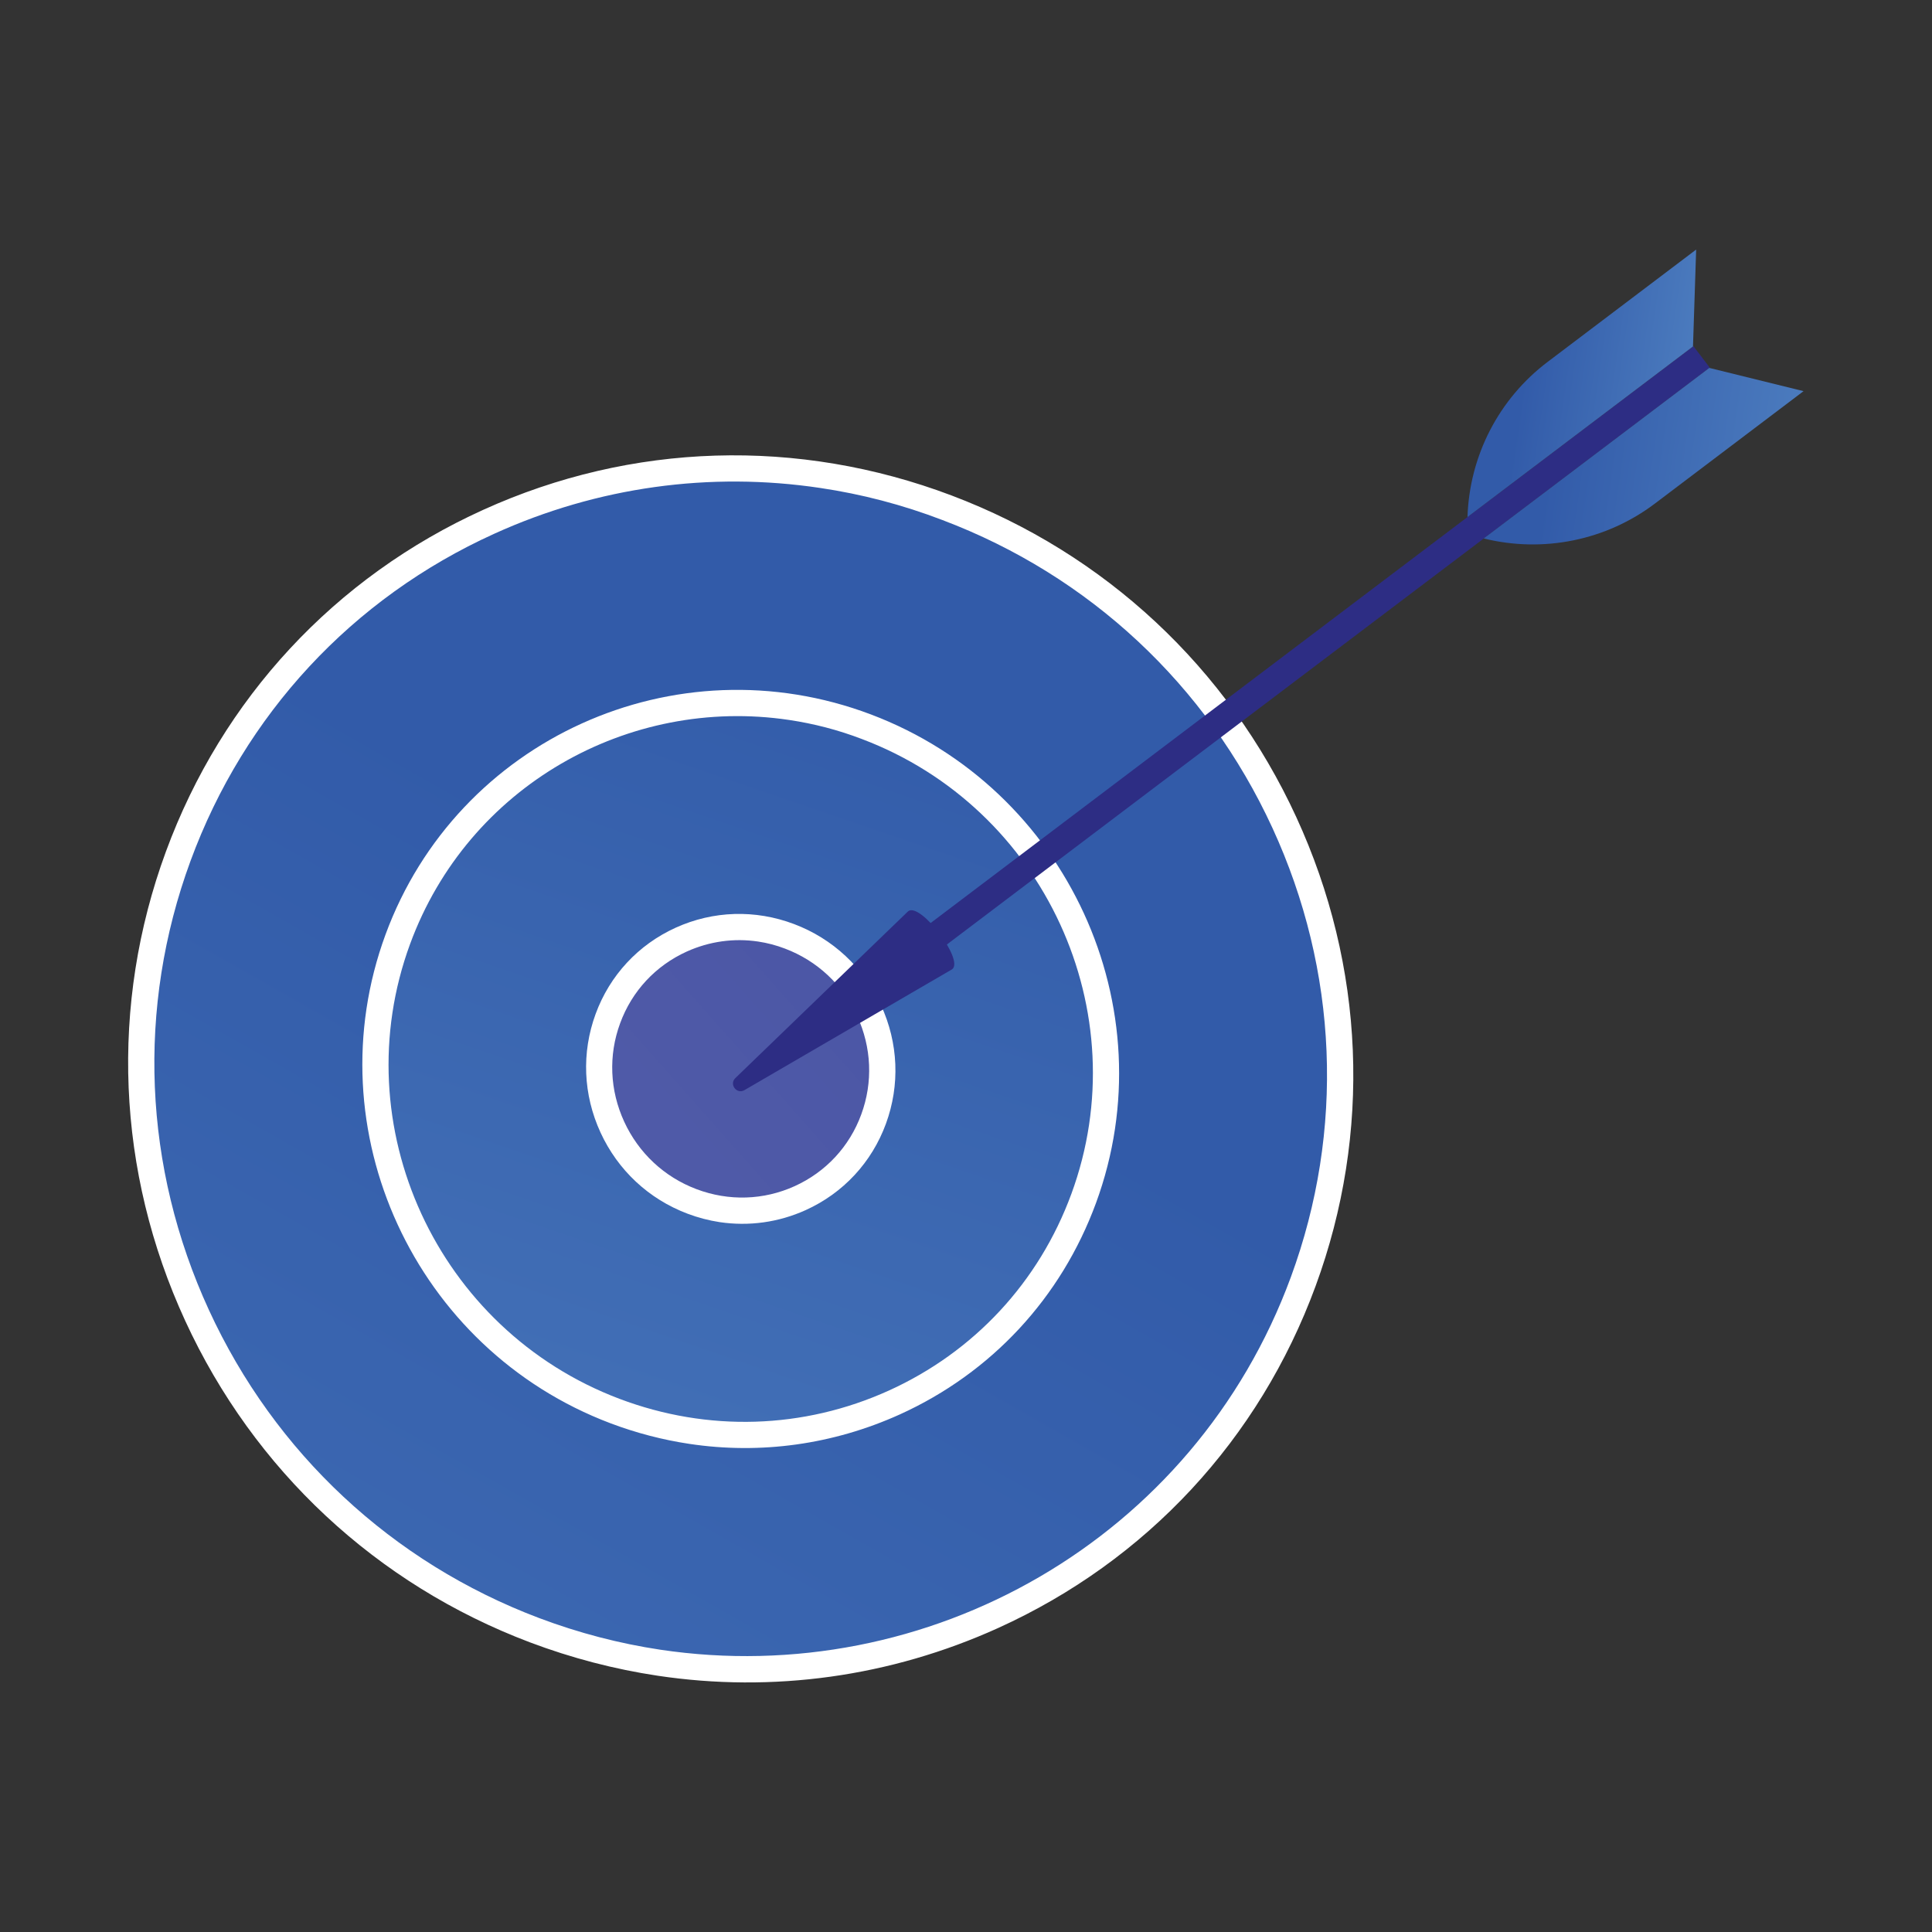 <?xml version="1.0" encoding="utf-8"?>
<!-- Generator: Adobe Illustrator 26.0.1, SVG Export Plug-In . SVG Version: 6.00 Build 0)  -->
<svg version="1.1" id="Layer_1" xmlns="http://www.w3.org/2000/svg" xmlns:xlink="http://www.w3.org/1999/xlink" x="0px" y="0px"
	 viewBox="0 0 256 256" style="enable-background:new 0 0 256 256;" xml:space="preserve">
<rect x="0" y="0" width="256" height="256" fill="#333333" stroke="none"/>
<style type="text/css">
	.st0{fill:url(#SVGID_1_);}
	.st1{fill:#FFFFFF;}
	.st2{fill:url(#SVGID_00000115473475086123540890000004677500401800981949_);}
	.st3{fill:url(#SVGID_00000018959200893638557370000002568481133774596256_);}
	.st4{fill:url(#SVGID_00000165227287684685420120000003795787052428232852_);}
	.st5{fill:url(#SVGID_00000090983988323408245250000014732996080505665464_);}
	.st6{fill:url(#SVGID_00000179633725472070624770000010100989896432263353_);}
	.st7{fill:url(#SVGID_00000077284963657488091540000004734691588415632037_);}
</style>
<g>
	<g>
		<g>
			<g>
				
					<linearGradient id="SVGID_1_" gradientUnits="userSpaceOnUse" x1="219.913" y1="-40.429" x2="99.556" y2="268.07" gradientTransform="matrix(0.99 0.143 -0.143 0.99 -87.548 83.599)">
					<stop  offset="0.18" style="stop-color:#325BA9"/>
					<stop  offset="1" style="stop-color:#4B7BBE"/>
				</linearGradient>
				<path class="st0" d="M172.69,169.8c-15.1,41.07-60.71,61.75-101.87,46.2c-41.17-15.56-62.3-61.46-47.2-102.53
					c15.1-41.07,60.71-61.75,101.87-46.2S187.78,128.73,172.69,169.8z"/>
				<path class="st1" d="M87.13,222.04c-5.71-0.86-11.37-2.33-16.91-4.42c-20.34-7.69-36.57-22.82-45.68-42.61
					c-9.11-19.79-10.02-41.87-2.56-62.16s22.4-36.39,42.06-45.3c19.66-8.92,41.69-9.59,62.04-1.9
					c20.34,7.69,36.57,22.82,45.68,42.61c9.11,19.79,10.02,41.87,2.56,62.16l-1.63-0.62l1.63,0.62c-7.46,20.3-22.4,36.39-42.06,45.3
					C117.95,222.2,102.38,224.33,87.13,222.04z M108.7,64.66c-14.6-2.19-29.5-0.16-43.2,6.06c-18.82,8.53-33.12,23.94-40.26,43.37
					c-7.14,19.43-6.27,40.56,2.45,59.51c8.72,18.94,24.25,33.43,43.72,40.79c5.3,2,10.68,3.39,16.05,4.2
					c35.41,5.31,70.79-14.56,83.59-49.38c7.14-19.43,6.27-40.56-2.45-59.51c-8.72-18.94-24.25-33.43-43.72-40.79
					C119.59,66.88,114.16,65.47,108.7,64.66z"/>
			</g>
			<g>
				
					<linearGradient id="SVGID_00000128458020861172583340000013012587653021216676_" gradientUnits="userSpaceOnUse" x1="210.556" y1="-67.189" x2="170.375" y2="146.185" gradientTransform="matrix(0.99 0.143 -0.143 0.99 -87.548 83.599)">
					<stop  offset="0.18" style="stop-color:#325BA9"/>
					<stop  offset="1" style="stop-color:#4B7BBE"/>
				</linearGradient>
				<path style="fill:url(#SVGID_00000128458020861172583340000013012587653021216676_);" d="M143.59,158.8
					c-9.2,25.04-37.01,37.65-62.11,28.16c-25.1-9.48-37.98-37.47-28.78-62.51c9.2-25.04,37.01-37.65,62.11-28.16
					C139.91,105.78,152.8,133.76,143.59,158.8z"/>
				<path class="st1" d="M91.34,191.32c-3.53-0.53-7.03-1.44-10.45-2.73c-25.95-9.81-39.33-38.86-29.81-64.75
					c9.52-25.89,38.38-38.98,64.33-29.17c25.95,9.81,39.33,38.86,29.81,64.75l0,0c-4.61,12.54-13.84,22.49-25.99,28
					C110.38,191.42,100.77,192.74,91.34,191.32z M104.57,95.4c-21.28-3.19-42.54,8.75-50.23,29.68
					c-8.86,24.1,3.59,51.14,27.74,60.27c11.7,4.42,24.38,4.03,35.69-1.09c11.31-5.13,19.9-14.38,24.19-26.06l0,0
					c8.86-24.1-3.59-51.14-27.74-60.27C111.04,96.71,107.8,95.88,104.57,95.4z"/>
			</g>
			<g>
				
					<linearGradient id="SVGID_00000176022088774651174910000017121149469330380678_" gradientUnits="userSpaceOnUse" x1="148.962" y1="81.898" x2="201.918" y2="19.271" gradientTransform="matrix(0.99 0.143 -0.143 0.99 -87.548 83.599)">
					<stop  offset="0" style="stop-color:#5560AB"/>
					<stop  offset="1" style="stop-color:#4C57A6"/>
				</linearGradient>
				<path style="fill:url(#SVGID_00000176022088774651174910000017121149469330380678_);" d="M115.76,148.28
					c-3.57,9.7-14.34,14.59-24.06,10.91c-9.72-3.67-14.71-14.52-11.15-24.22c3.57-9.7,14.34-14.59,24.06-10.91
					C114.33,127.74,119.32,138.58,115.76,148.28z"/>
				<path class="st1" d="M95.37,161.94c-1.44-0.22-2.87-0.59-4.27-1.12c-5.14-1.94-9.23-5.76-11.53-10.76
					c-2.3-5-2.53-10.57-0.65-15.7c1.88-5.13,5.66-9.19,10.62-11.44c4.97-2.25,10.53-2.42,15.67-0.48
					c5.14,1.94,9.23,5.76,11.53,10.76c2.3,5,2.53,10.57,0.65,15.7c-1.88,5.13-5.66,9.19-10.62,11.44
					C103.15,161.98,99.22,162.51,95.37,161.94z M100.46,124.76c-3.2-0.48-6.46-0.03-9.47,1.33c-4.12,1.87-7.26,5.24-8.82,9.5
					c-1.57,4.26-1.37,8.89,0.54,13.04c1.91,4.15,5.31,7.33,9.58,8.94c4.27,1.61,8.89,1.47,13.01-0.4c4.12-1.87,7.26-5.24,8.82-9.5
					l0,0c1.57-4.26,1.37-8.89-0.54-13.04c-1.91-4.15-5.31-7.33-9.58-8.94C102.85,125.25,101.66,124.94,100.46,124.76z"/>
			</g>
		</g>
		<g>
			
				<linearGradient id="SVGID_00000145754439699731425580000003743312488291328698_" gradientUnits="userSpaceOnUse" x1="-241.717" y1="-253.015" x2="-261.747" y2="-218.135" gradientTransform="matrix(0.997 -0.076 0.076 0.997 723.47 -288.617)">
				<stop  offset="0" style="stop-color:#201B59"/>
				<stop  offset="1" style="stop-color:#2D2D84"/>
			</linearGradient>
			<polygon style="fill:url(#SVGID_00000145754439699731425580000003743312488291328698_);" points="224.39,45.87 226.55,48.71 
				119.94,129.33 117.79,126.48 			"/>
			
				<linearGradient id="SVGID_00000042711494029242134070000018423321355035057795_" gradientUnits="userSpaceOnUse" x1="-270.817" y1="-270.205" x2="-290.857" y2="-235.307" gradientTransform="matrix(0.997 -0.076 0.076 0.997 723.47 -288.617)">
				<stop  offset="0" style="stop-color:#201B59"/>
				<stop  offset="1" style="stop-color:#2D2D84"/>
			</linearGradient>
			<path style="fill:url(#SVGID_00000042711494029242134070000018423321355035057795_);" d="M120.34,120.74
				c1.62-1.22,7.44,6.47,5.83,7.69l-27.53,16.02c-1.02,0.59-2.05-0.77-1.21-1.59L120.34,120.74z"/>
			
				<linearGradient id="SVGID_00000093158087184734841720000014891346125181291701_" gradientUnits="userSpaceOnUse" x1="279.488" y1="-65.977" x2="318.637" y2="-65.977" gradientTransform="matrix(0.99 0.143 -0.143 0.99 -87.548 83.599)">
				<stop  offset="0.18" style="stop-color:#325BA9"/>
				<stop  offset="1" style="stop-color:#4B7BBE"/>
			</linearGradient>
			<path style="fill:url(#SVGID_00000093158087184734841720000014891346125181291701_);" d="M226.49,48.75l12.49,3.08l-19.69,14.89
				c-6.45,4.88-14.78,6.58-22.69,4.63l0,0L226.49,48.75z"/>
			
				<linearGradient id="SVGID_00000099637292482290010400000003274847573486924186_" gradientUnits="userSpaceOnUse" x1="276.783" y1="-74.934" x2="303.293" y2="-74.934" gradientTransform="matrix(0.99 0.143 -0.143 0.99 -87.548 83.599)">
				<stop  offset="0.18" style="stop-color:#325BA9"/>
				<stop  offset="1" style="stop-color:#4B7BBE"/>
			</linearGradient>
			<path style="fill:url(#SVGID_00000099637292482290010400000003274847573486924186_);" d="M224.33,45.91l0.42-12.84l-19.69,14.89
				c-6.45,4.88-10.35,12.42-10.61,20.55l0,0L224.33,45.91z"/>
		</g>
	</g>
	<g>
	</g>
</g>
</svg>
